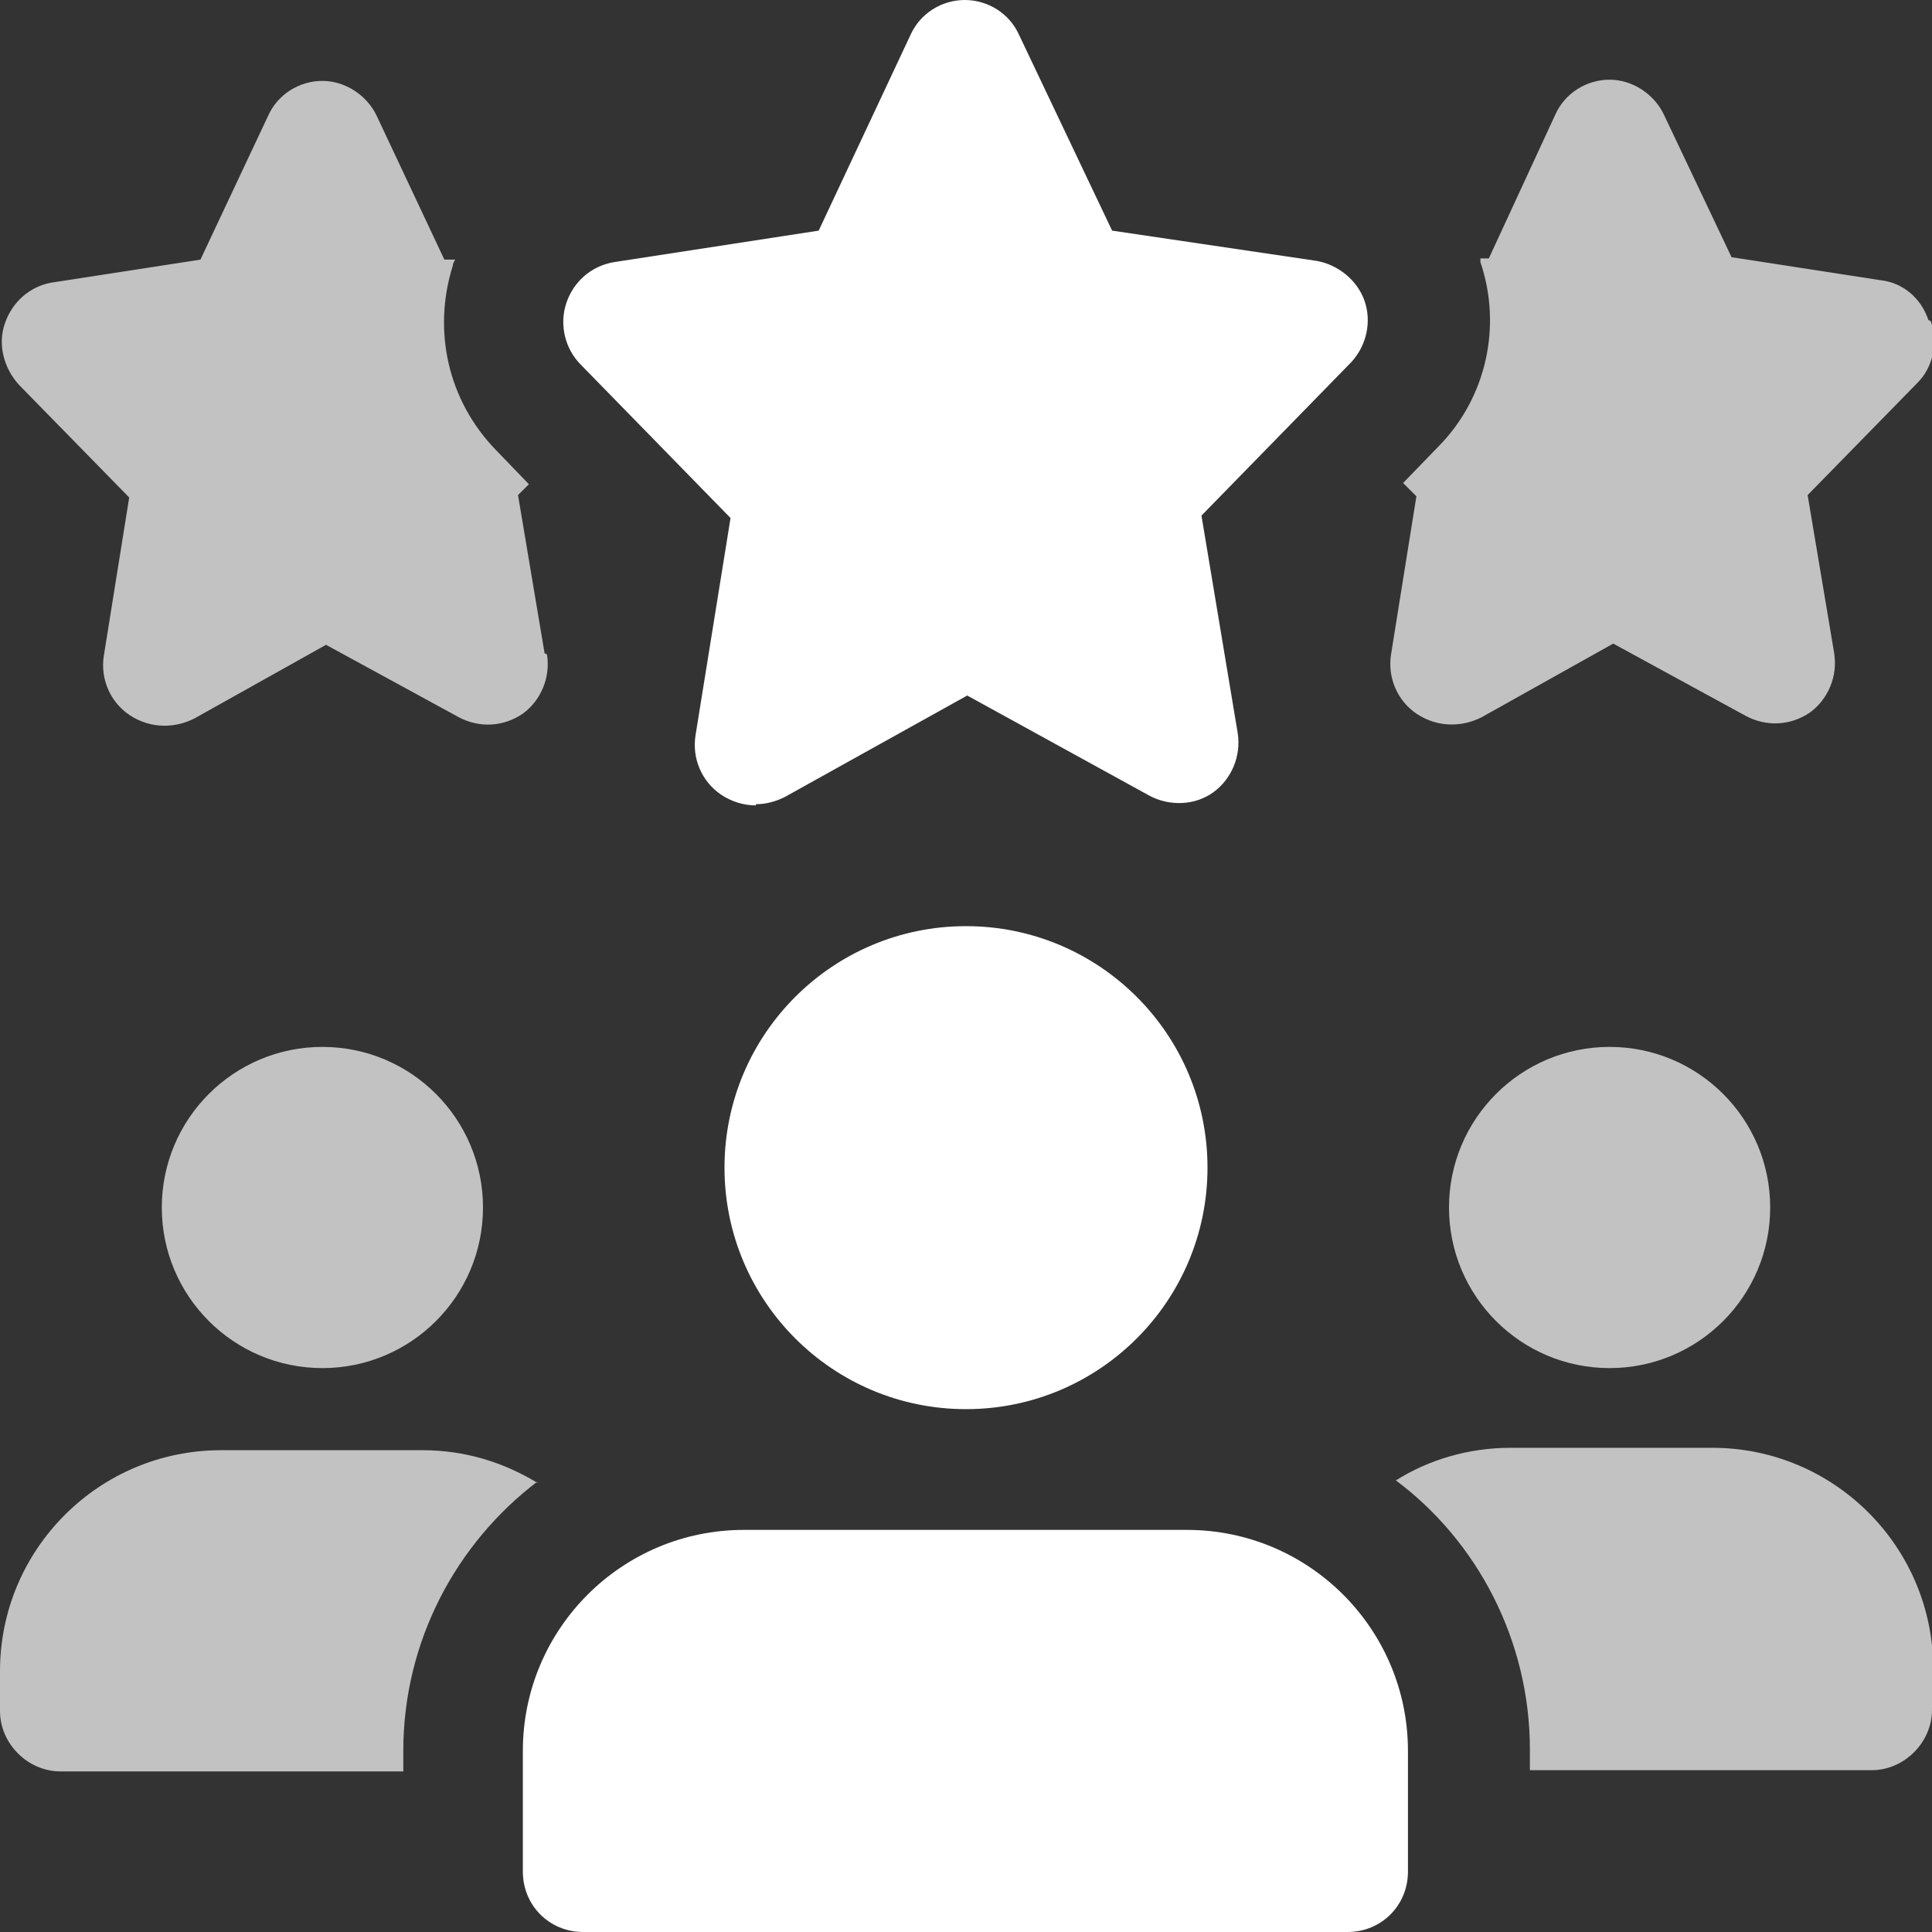 <?xml version="1.0" encoding="utf-8"?>
<svg xmlns="http://www.w3.org/2000/svg" data-name="Layer 1" id="Layer_1" viewBox="0 0 16 16">
  <rect x="0" y="0" width="16" height="16" fill="#333333" stroke="none"/>
  <defs>
    <style>
      .cls-1, .cls-2 {
        fill: #fff;
      }

      .cls-2 {
        opacity: .7;
      }
    </style>
  </defs>
  <path class="cls-2" d="M4.51,5.41l-.22-1.31.09-.09-.27-.28c-.4-.41-.53-.99-.36-1.53,0-.02.01-.03.02-.05h-.09s-.56-1.19-.56-1.19c-.08-.17-.26-.29-.45-.29s-.37.11-.45.29l-.56,1.19-1.23.19c-.18.03-.33.16-.39.34-.06.17-.01.37.12.51l.91.93-.21,1.31c-.03.19.05.38.21.49.09.06.19.09.29.09.09,0,.17-.02.25-.06l1.09-.61,1.1.6c.17.09.37.08.53-.03.15-.11.23-.3.2-.49h0Z"/>
  <path class="cls-2" d="M15.97,2.65c-.06-.18-.21-.31-.4-.33l-1.23-.19-.56-1.18c-.08-.17-.26-.29-.45-.29s-.37.11-.45.29l-.55,1.19h-.07s0,.03,0,.03c.18.53.05,1.12-.34,1.52l-.3.31.11.11-.21,1.31c-.03.19.05.38.21.49.09.06.19.09.29.09.09,0,.17-.02.25-.06l1.09-.61,1.1.6c.17.09.37.08.53-.03.15-.11.23-.3.2-.49l-.22-1.31.91-.93c.13-.13.17-.33.11-.51h0Z"/>
  <path class="cls-1" d="M6.26,6.67c-.1,0-.2-.03-.29-.09-.16-.11-.24-.3-.21-.49l.29-1.8-1.24-1.27c-.13-.13-.18-.33-.12-.51.06-.18.21-.31.4-.34l1.69-.26.76-1.62c.08-.18.26-.29.45-.29h0c.19,0,.37.11.45.29l.77,1.62,1.69.25c.18.03.34.16.4.33s.02.37-.11.51l-1.24,1.27.3,1.8c.03.19-.05.38-.2.49s-.36.12-.53.03l-1.51-.83-1.51.84c-.08.04-.16.06-.24.06h0Z"/>
  <g>
    <circle class="cls-2" cx="2.67" cy="10" r="1.33"/>
    <path class="cls-2" d="M4.45,12.27c-.67.51-1.11,1.32-1.11,2.23v.17H.5c-.27,0-.5-.23-.5-.5v-.33c0-1.01.82-1.83,1.83-1.83h1.67c.35,0,.67.1.95.27h0Z"/>
    <circle class="cls-2" cx="13.33" cy="10" r="1.33"/>
    <path class="cls-2" d="M16,13.83v.33c0,.27-.23.5-.5.5h-2.83v-.17c0-.91-.44-1.73-1.11-2.23.27-.17.6-.27.95-.27h1.67c1.01,0,1.83.82,1.83,1.83h0Z"/>
  </g>
  <circle class="cls-1" cx="8" cy="9.67" r="2"/>
  <path class="cls-1" d="M9.83,12.67h-3.67c-1.01,0-1.83.82-1.83,1.83v1c0,.28.22.5.5.5h6.33c.28,0,.5-.22.5-.5v-1c0-1.01-.82-1.83-1.83-1.83Z"/>
</svg>